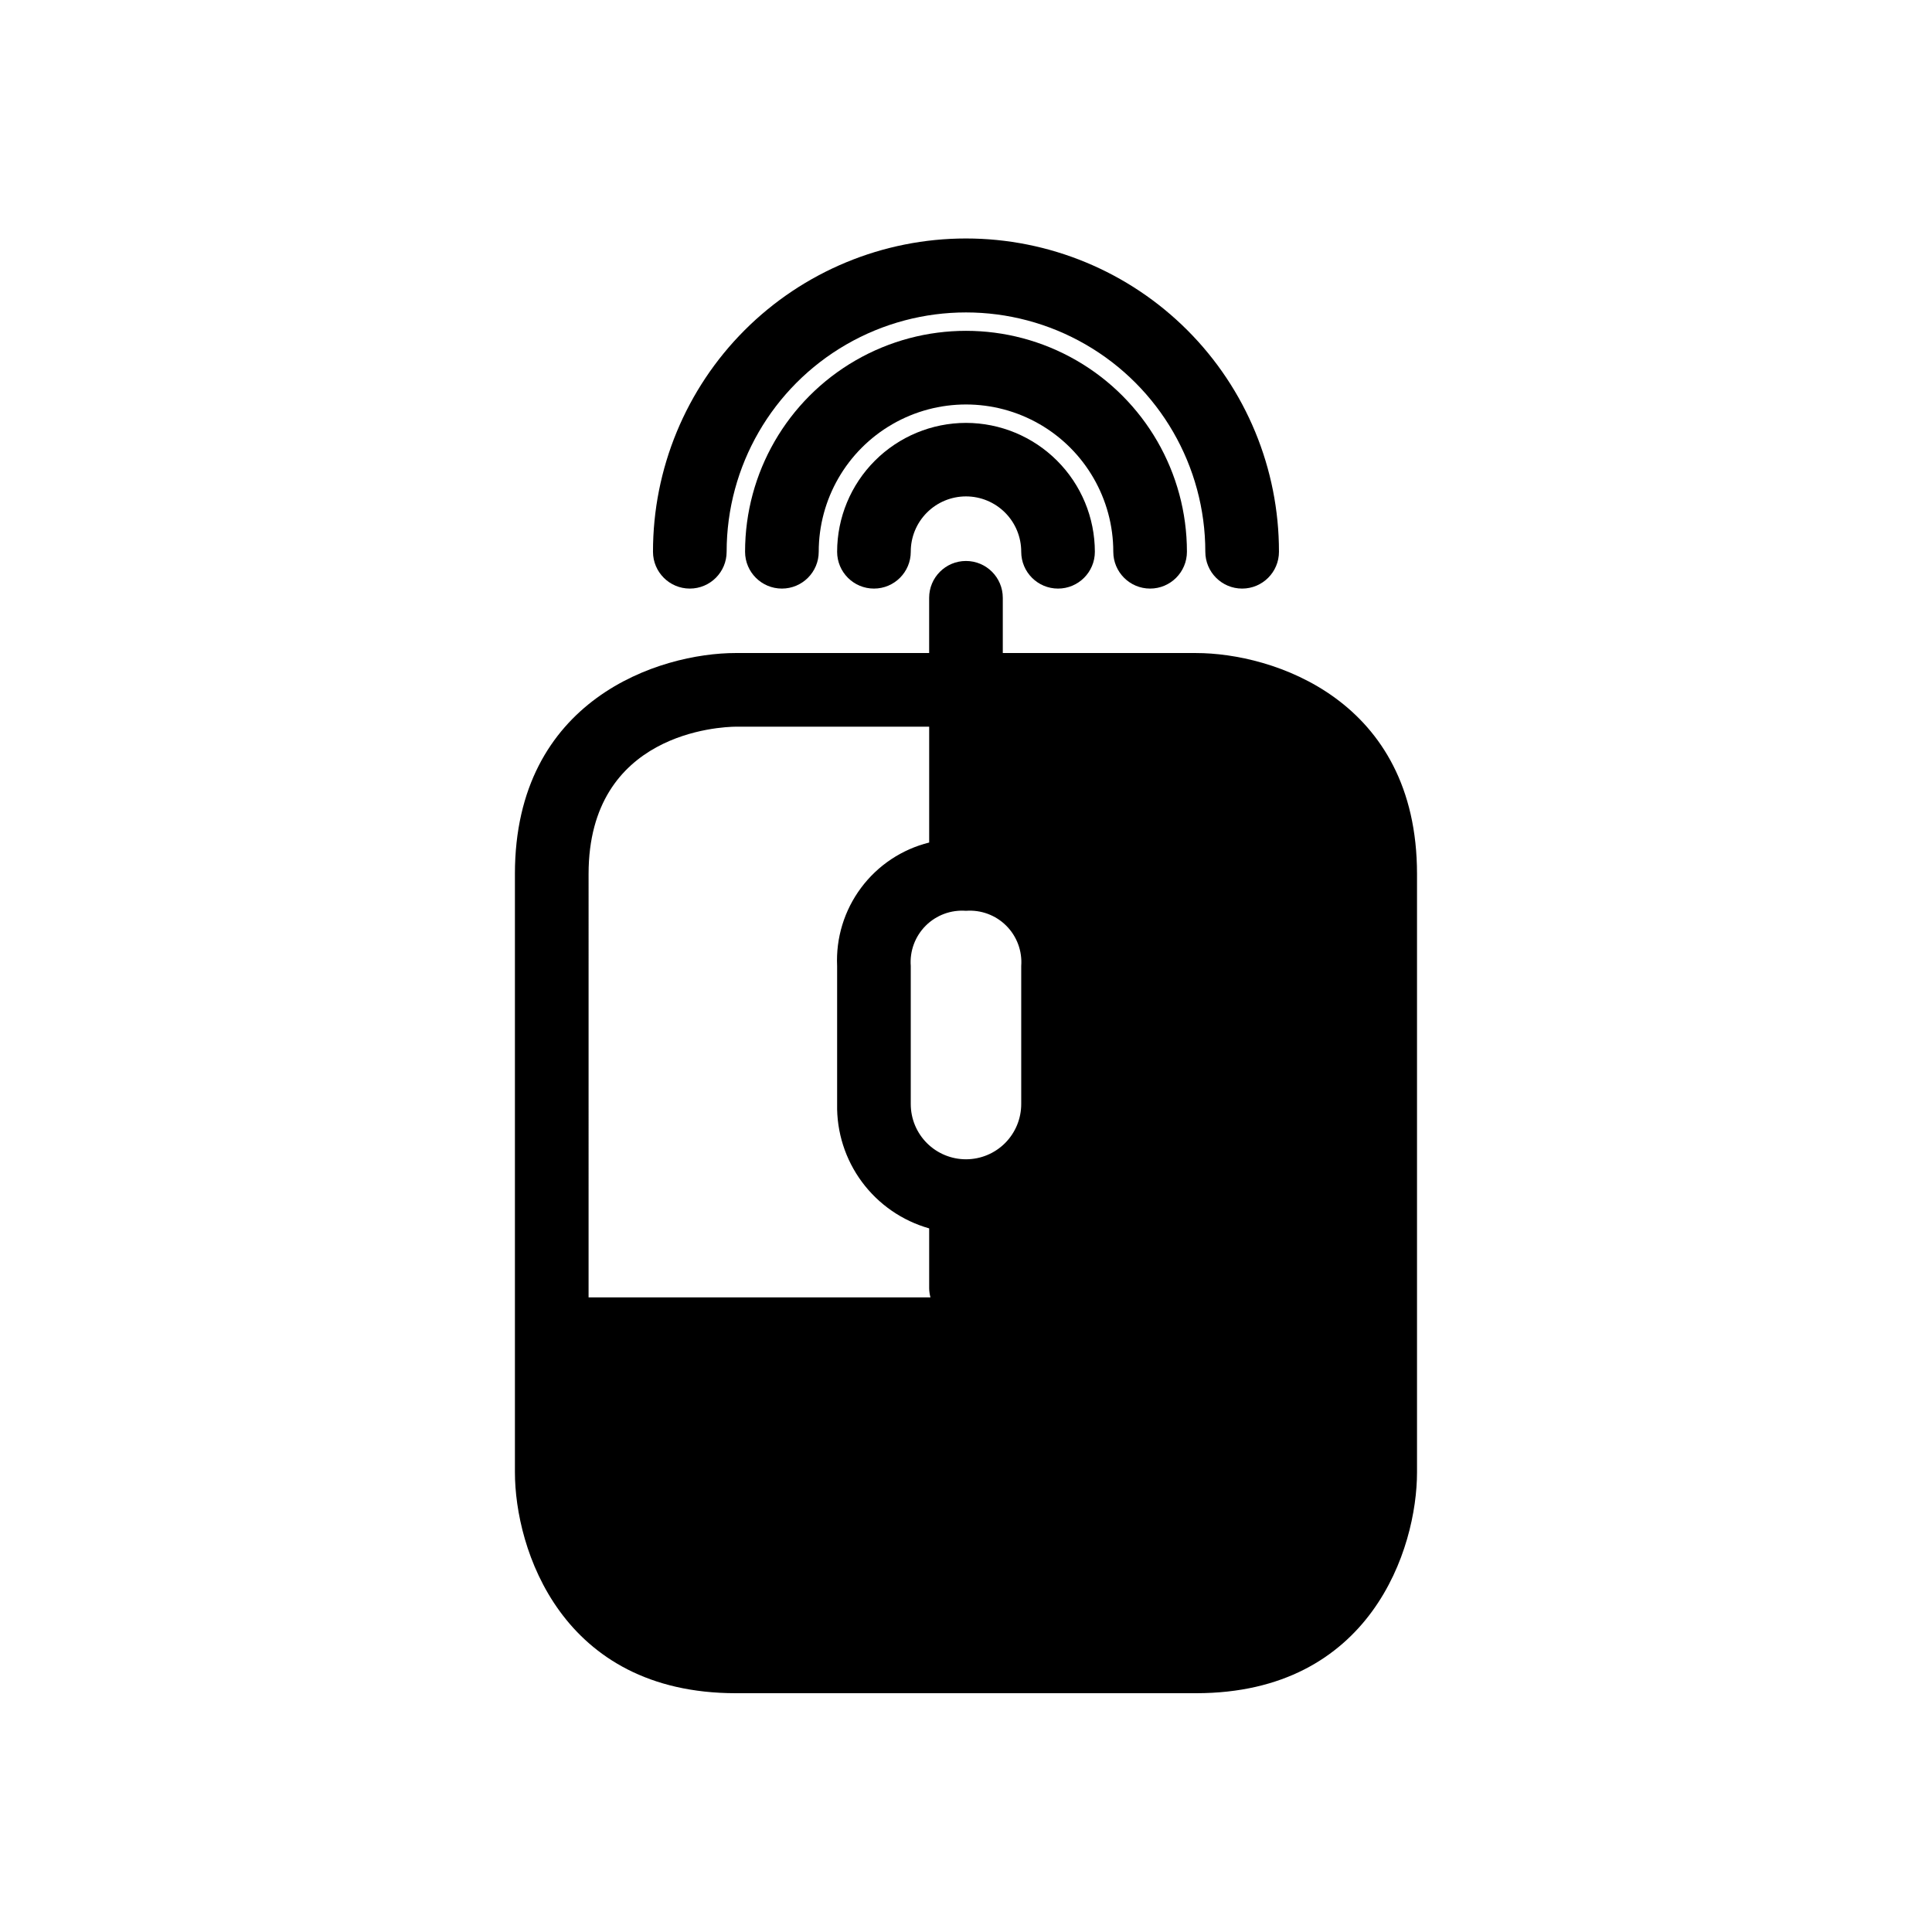 <?xml version="1.0" encoding="UTF-8"?>
<!-- Uploaded to: SVG Repo, www.svgrepo.com, Generator: SVG Repo Mixer Tools -->
<svg fill="#000000" width="800px" height="800px" version="1.1" viewBox="144 144 512 512" xmlns="http://www.w3.org/2000/svg">
 <g>
  <path d="m280.46 375.61v158.56c0 20.25 12.234 58.547 58.547 58.547h121.97c46.312 0 58.547-38.297 58.547-58.547v-158.56c0-46.312-38.297-58.547-58.547-58.547l-51.227-0.004v-14.637c0-5.387-4.371-9.758-9.758-9.758-5.391 0-9.758 4.371-9.758 9.758v14.637h-51.23c-20.25 0-58.547 12.238-58.547 58.551zm119.53 9.762c3.965-0.301 7.867 1.141 10.68 3.953 2.816 2.812 4.262 6.711 3.965 10.68v36.5c0.02 3.887-1.504 7.625-4.242 10.387s-6.461 4.32-10.352 4.332c-3.887 0.012-7.621-1.523-10.375-4.266-2.754-2.746-4.305-6.473-4.305-10.363v-36.59c-0.301-3.965 1.145-7.863 3.953-10.676 2.812-2.812 6.711-4.258 10.676-3.957zm-100.01-9.762c0-37.598 35.078-38.996 39.031-39.031h51.23v30.699c-7.223 1.797-13.602 6.035-18.047 12.004-4.449 5.965-6.691 13.289-6.348 20.723v36.594-0.004c-0.148 7.414 2.164 14.668 6.578 20.629 4.414 5.961 10.68 10.289 17.816 12.312v15.852-0.004c0.008 0.824 0.125 1.645 0.344 2.441h-90.605z"/>
  <path d="m400 256.07c-9.055 0.008-17.738 3.609-24.141 10.016-6.402 6.402-10.004 15.082-10.012 24.137 0 5.387 4.367 9.758 9.758 9.758 5.387 0 9.758-4.371 9.758-9.758-0.012-3.887 1.527-7.621 4.273-10.371 2.746-2.754 6.473-4.301 10.363-4.301 3.887 0 7.613 1.547 10.359 4.301 2.746 2.75 4.285 6.484 4.277 10.371 0 5.387 4.367 9.758 9.758 9.758 5.387 0 9.758-4.371 9.758-9.758-0.012-9.055-3.613-17.734-10.016-24.137-6.402-6.402-15.082-10.008-24.137-10.016z"/>
  <path d="m448.79 299.98c5.387 0 9.758-4.371 9.758-9.758 0-20.918-11.16-40.246-29.273-50.703-18.117-10.461-40.434-10.461-58.551 0-18.113 10.457-29.273 29.785-29.273 50.703 0 5.391 4.371 9.758 9.758 9.758 5.391 0 9.762-4.367 9.762-9.758 0-13.945 7.438-26.832 19.516-33.805 12.074-6.969 26.953-6.969 39.031 0 12.074 6.973 19.516 19.859 19.516 33.805 0 5.387 4.367 9.758 9.758 9.758z"/>
  <path d="m473.18 299.98c5.387 0 9.758-4.367 9.758-9.758 0.02-22.012-8.707-43.129-24.266-58.703-15.559-15.57-36.664-24.32-58.676-24.32s-43.121 8.75-58.68 24.32c-15.555 15.574-24.285 36.691-24.266 58.703 0 5.387 4.371 9.758 9.758 9.758 5.391 0 9.758-4.371 9.758-9.758 0-22.66 12.09-43.598 31.715-54.93 19.625-11.328 43.801-11.328 63.426 0 19.625 11.332 31.715 32.27 31.715 54.93 0 5.387 4.367 9.758 9.758 9.758z"/>
 </g>
</svg>